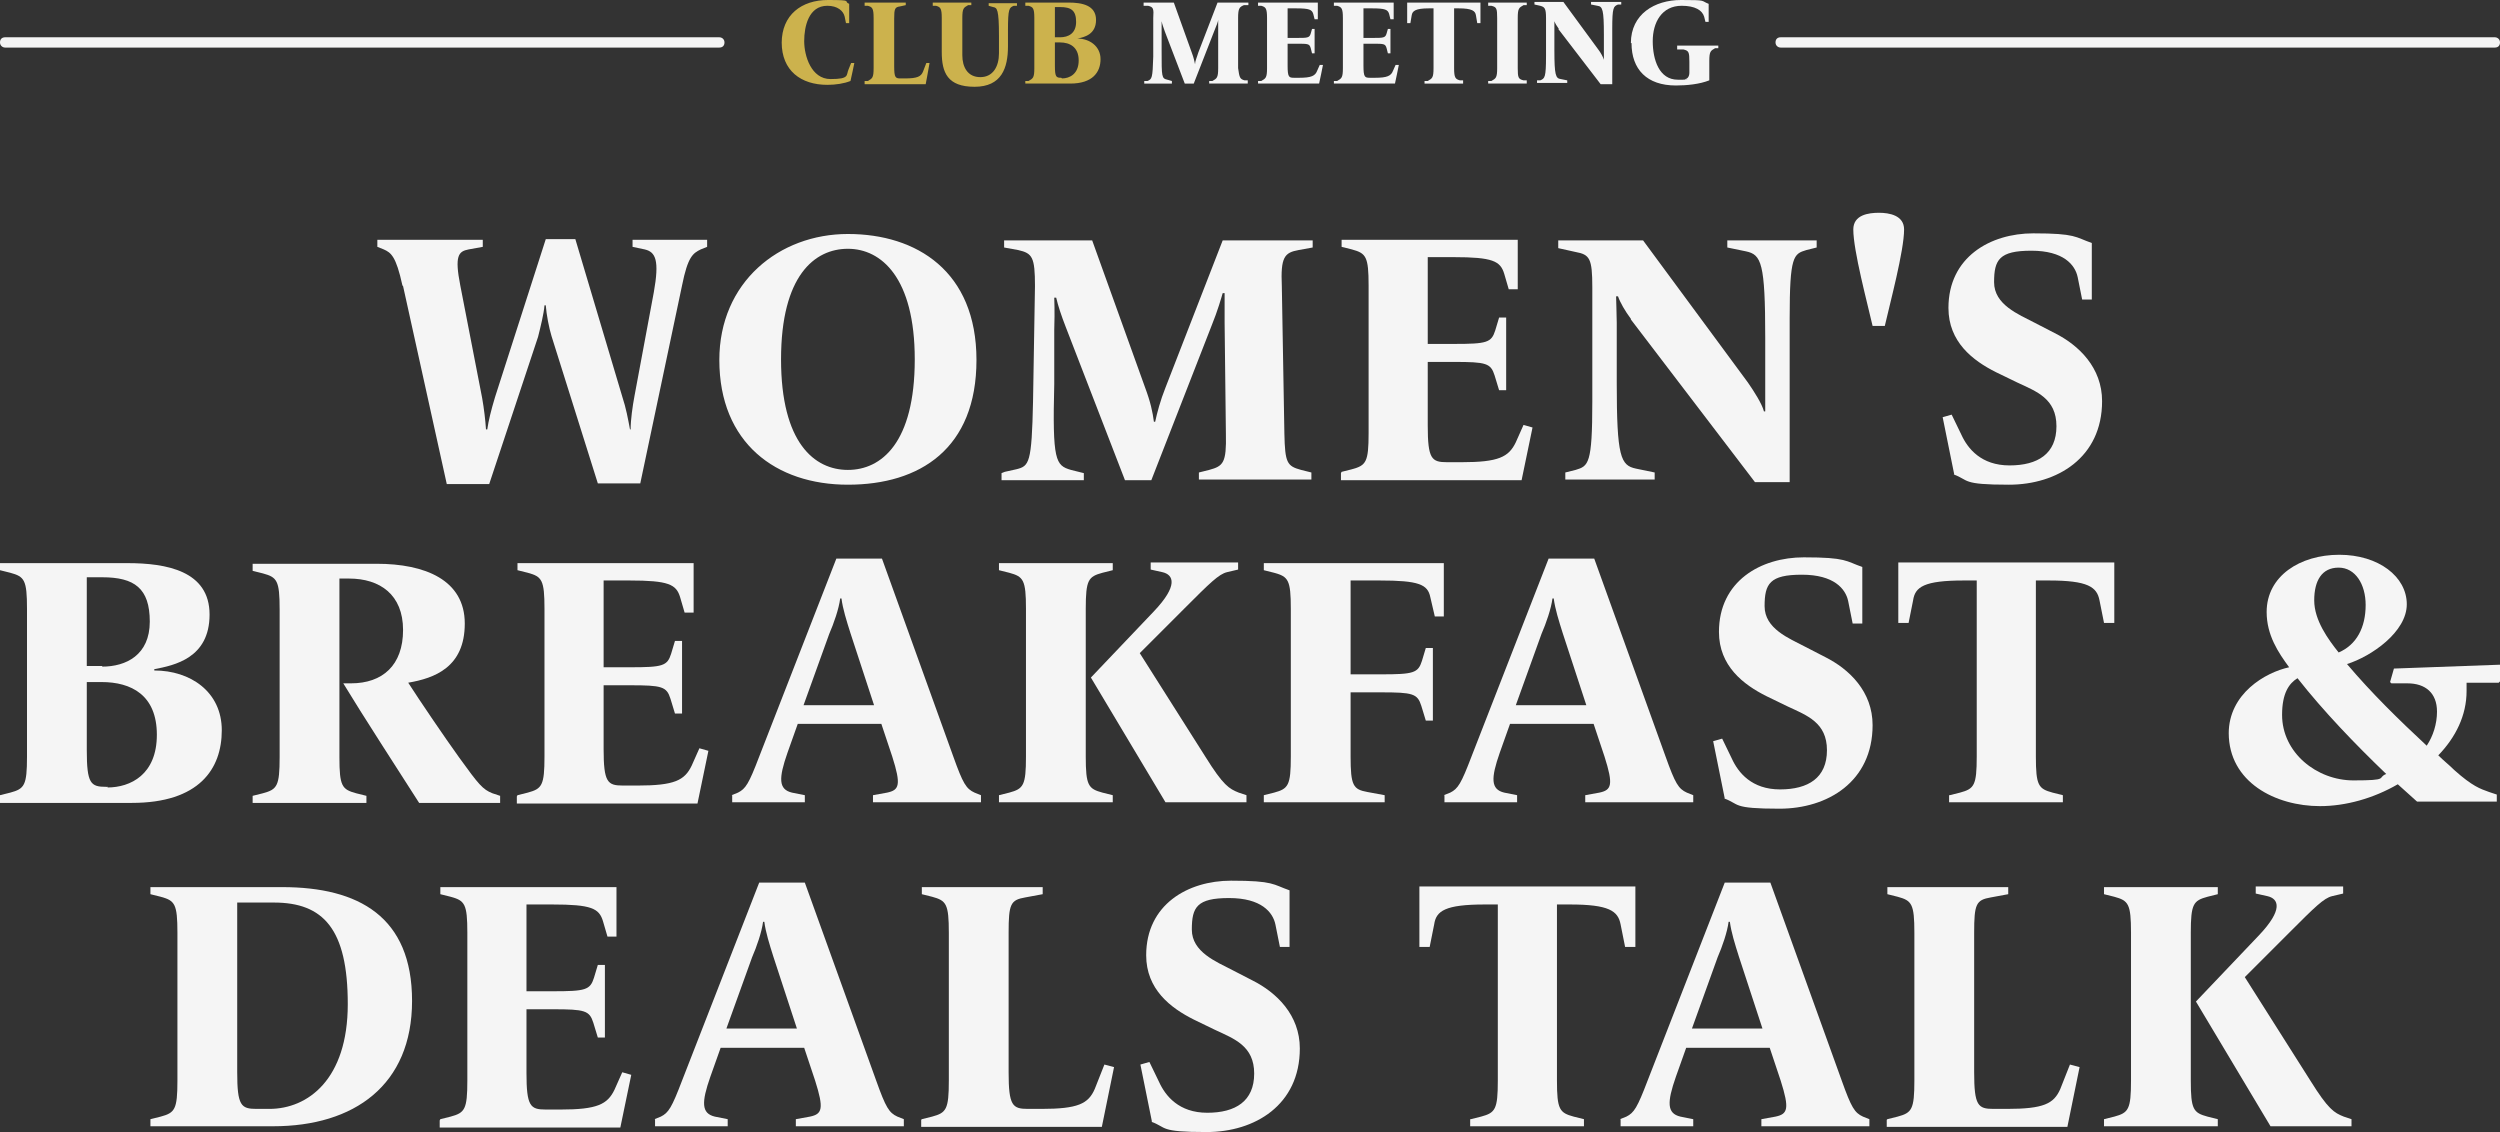 <?xml version="1.0" encoding="UTF-8"?>
<svg xmlns="http://www.w3.org/2000/svg" version="1.1" viewBox="0 0 388.9 176.1">
  <rect x="0" y="0" width="388.9" height="176.1" fill="#333333" stroke="none"/>
  <defs>
    <style>
      .cls-1 {
        fill: #f5f5f5;
      }

      .cls-2 {
        fill: #ccb24d;
      }
    </style>
  </defs>
  <!-- Generator: Adobe Illustrator 28.6.0, SVG Export Plug-In . SVG Version: 1.2.0 Build 709)  -->
  <g>
    <g id="Camada_1">
      <g>
        <g>
          <path class="cls-1" d="M62.6,44.4c-1-4.6-1.8-5.1-2.9-5.6l-1-.4v-1.1h16.4v1.1l-2.2.4c-1.6.3-2.2,1-1.3,5.6l3.4,17.5c.3,1.7.5,3.4.6,4.9h.2c.2-1.4.6-3,1.2-5l7.9-24.6h4.6l7.3,24.5c.6,1.8.9,3.5,1.2,5.1h.1c0-1.5.3-3.6.6-5.2l3-16.1c.9-5,.3-6.3-1.4-6.7l-1.9-.4v-1.1h11.6v1.1l-1,.4c-1.2.6-2,1.1-2.9,5.6l-6.5,30.8h-6.6l-7.2-22.9c-.4-1.3-.8-3.4-.9-4.8h-.2c-.1,1.3-.6,3.3-1,4.9l-7.6,22.9h-6.6l-6.8-30.8Z"/>
          <path class="cls-1" d="M111.9,56c0-12.1,9.3-19.6,20-19.6s20,5.8,20,19.6-8.8,19.4-20,19.4-20-6.5-20-19.4ZM142.3,55.9c0-12.7-5.2-17.2-10.4-17.2s-10.4,4.2-10.4,17.2,5.2,17.2,10.4,17.2,10.4-4.2,10.4-17.2Z"/>
          <path class="cls-1" d="M156.3,73.4l1.8-.4c2-.5,2.4-.9,2.6-10.6l.3-17.9c0-4.5-.4-5.1-2.6-5.6l-2.2-.4v-1.1h13.7l8.2,22.8c.9,2.4,1.2,3.9,1.4,5.4h.2c.3-1.4.8-3.3,1.6-5.3l8.9-22.9h14v1.1l-2.2.4c-2.2.4-2.8,1.1-2.6,5.6l.4,23c.1,4.5.4,5,2.6,5.6l1.6.4v1.1h-17.5v-1.1l1.6-.4c2.2-.6,2.7-1.1,2.6-5.6l-.2-17.3c0-1.3,0-3.4,0-4.6h-.3c-.2.7-.8,2.8-1.7,5l-9.4,24.1h-4.1l-9.2-23.8c-.7-1.8-1.2-3.3-1.5-4.6h-.3c0,.5.1,1.8,0,5v8.4c-.3,12,.2,12.7,2.6,13.4l2,.5v1.1h-12.8v-1.1Z"/>
          <path class="cls-1" d="M208.7,73.4l1.6-.4c2.2-.6,2.6-1.1,2.6-5.6v-23c0-4.5-.4-5-2.6-5.6l-1.6-.4v-1.1h27.4v7.7h-1.4l-.7-2.4c-.6-2-1.8-2.6-7.9-2.6h-4v13.5h4.1c5.1,0,5.8-.2,6.4-2.1l.6-2h1.1v11.3h-1.1l-.7-2.3c-.6-1.9-1.3-2.1-6.3-2.1h-4.1v9.9c0,5.2.6,5.7,3,5.7h2.3c5.7,0,7.3-.8,8.4-3.1l1.2-2.7,1.4.4-1.7,8.2h-28.1v-1.1Z"/>
          <path class="cls-1" d="M253.7,49.6c-.9-1.2-1.7-2.6-2-3.5h-.3c0,.8.1,2.7.1,4.1v9.3c0,11.6.6,12.9,3,13.4l2.9.6v1.1h-13.9v-1.1l1.6-.4c2-.6,2.6-.9,2.6-10.6v-17.8c0-4.5-.4-5.1-2.6-5.5l-2.7-.6v-1.2h13.2l16.3,22.1c.9,1.3,2.2,3.3,2.5,4.5h.2c0-1,0-3.4,0-4.7v-6.8c0-11.6-.6-12.9-3-13.4l-2.9-.6v-1.1h13.9v1.1l-1.6.4c-2,.6-2.6.9-2.6,10.6v25.5h-5.4l-19.3-25.3Z"/>
          <path class="cls-1" d="M288.3,35.7c0-2.3,2.4-2.6,4-2.6s3.9.4,3.9,2.6c0,3.3-2.2,11.5-3,15h-1.9c-.8-3.5-3-11.7-3-15Z"/>
          <path class="cls-1" d="M304,73.8l-1.8-8.9,1.4-.4,1.5,3.1c1,2.2,3.1,4.8,7.5,4.8s7.3-1.8,7.3-6.1-3.1-5.4-6.1-6.8l-3.3-1.6c-3.6-1.8-7.4-4.7-7.4-10,0-7.9,6.5-11.6,13.2-11.6s6.5.6,9.1,1.5v8.8h-1.5l-.7-3.5c-.4-1.9-2.2-4.1-7.2-4.1s-5.8,1.4-5.8,4.9,3.8,5,6.3,6.3l3.1,1.6c3.8,1.9,7.4,5.4,7.4,10.6,0,8.8-7,13-14.5,13s-6.1-.7-8.6-1.6Z"/>
          <path class="cls-1" d="M0,123.7l1.6-.4c2.2-.6,2.6-1.1,2.6-5.6v-23c0-4.5-.4-5-2.6-5.6l-1.6-.4v-1.1h19.8c6.1,0,12.8,1.2,12.8,8s-5.5,7.9-8.6,8.5v.2c5.6,0,10.5,3.3,10.5,9.3s-3.5,11.3-14,11.3H0v-1.1ZM15.9,103.7c3.7,0,7.4-1.8,7.4-7s-2.4-6.9-7.4-6.9h-2.4v13.8h2.4ZM16.7,122.5c3.6,0,7.7-2,7.7-8.2s-4-8.2-8.6-8.2h-2.3v10.6c0,5.2.6,5.7,3,5.7h.3Z"/>
          <path class="cls-1" d="M53.4,106.3h1.2c4.9,0,8.1-2.8,8.1-8.3s-3.6-8-8.4-8h-1.5v27.8c0,4.5.4,5,2.6,5.6l1.6.4v1.1h-17.7v-1.1l1.6-.4c2.2-.6,2.6-1.1,2.6-5.6v-23c0-4.5-.4-5-2.6-5.6l-1.6-.4v-1.1h19.3c7.5,0,13.7,2.5,13.7,9.3s-4.7,8.5-8.8,9.2c1.8,2.8,5.6,8.4,7.9,11.6,3.1,4.3,3.7,5,5.2,5.6l1.2.4v1.1h-12.6c-3-4.7-8.9-13.8-11.8-18.6Z"/>
          <path class="cls-1" d="M80.5,123.7l1.6-.4c2.2-.6,2.6-1.1,2.6-5.6v-23c0-4.5-.4-5-2.6-5.6l-1.6-.4v-1.1h27.4v7.7h-1.4l-.7-2.4c-.6-2-1.8-2.6-7.9-2.6h-4v13.5h4.1c5.1,0,5.8-.2,6.4-2.1l.6-2h1.1v11.3h-1.1l-.7-2.3c-.6-1.9-1.3-2.1-6.3-2.1h-4.1v9.9c0,5.2.6,5.7,3,5.7h2.3c5.7,0,7.3-.8,8.4-3.1l1.2-2.7,1.4.4-1.7,8.2h-28.1v-1.1Z"/>
          <path class="cls-1" d="M113.8,123.7l1-.4c1.2-.6,1.7-1.4,3.3-5.6l12-30.8h7.1l11.1,30.8c1.5,4.2,2,5,3.3,5.6l1,.4v1.1h-16.8v-1.1l2.2-.4c1.9-.4,2.2-1.2.8-5.6l-1.7-5.1h-13l-1.6,4.5c-1.4,4-1.4,5.7.7,6.2l2,.4v1.1h-11.3v-1.1ZM136,109.8l-3.7-11.3c-.6-1.9-1.2-3.8-1.4-5.4h-.2c-.2,1.6-1,3.9-1.7,5.5l-4,11.1h11Z"/>
          <path class="cls-1" d="M155.4,123.7l1.6-.4c2.2-.6,2.6-1.1,2.6-5.6v-23c0-4.5-.4-5-2.6-5.6l-1.6-.4v-1.1h17.7v1.1l-1.6.4c-2.2.6-2.6,1.1-2.6,5.6v23c0,4.5.4,5,2.6,5.6l1.6.4v1.1h-17.7v-1.1ZM169.7,105.4l9.8-10.3c3.8-4,3.1-5.7,1.3-6.1l-1.8-.4v-1.1h13.6v1.1l-1.7.4c-1.3.3-2.7,1.7-6.6,5.6l-7,7,10.2,16.1c2.8,4.5,3.7,5,5.2,5.6l1.2.4v1.1h-12.6l-11.6-19.4Z"/>
          <path class="cls-1" d="M196.6,123.7l1.6-.4c2.2-.6,2.6-1.1,2.6-5.6v-23c0-4.5-.4-5-2.6-5.6l-1.6-.4v-1.1h28v8.3h-1.4l-.7-3c-.4-2-1.8-2.6-7.9-2.6h-4.5v14.6h4.7c5.1,0,5.8-.2,6.4-2.1l.6-2h1.1v11.3h-1.1l-.7-2.3c-.6-1.9-1.3-2.1-6.3-2.1h-4.7v10c0,4.5.4,5.1,2.6,5.5l2.7.5v1.1h-18.8v-1.1Z"/>
          <path class="cls-1" d="M224.6,123.7l1-.4c1.2-.6,1.7-1.4,3.3-5.6l12-30.8h7.1l11.1,30.8c1.5,4.2,2,5,3.3,5.6l1,.4v1.1h-16.8v-1.1l2.2-.4c1.9-.4,2.2-1.2.8-5.6l-1.7-5.1h-13l-1.6,4.5c-1.4,4-1.4,5.7.7,6.2l2,.4v1.1h-11.3v-1.1ZM246.8,109.8l-3.7-11.3c-.6-1.9-1.2-3.8-1.4-5.4h-.2c-.2,1.6-1,3.9-1.7,5.5l-4,11.1h11Z"/>
          <path class="cls-1" d="M268.3,124.2l-1.8-8.9,1.4-.4,1.5,3.1c1,2.2,3.1,4.8,7.5,4.8s7.3-1.8,7.3-6.1-3.1-5.4-6.1-6.8l-3.3-1.6c-3.6-1.8-7.4-4.7-7.4-10,0-7.9,6.5-11.6,13.2-11.6s6.5.6,9.1,1.5v8.8h-1.5l-.7-3.5c-.4-1.9-2.2-4.1-7.2-4.1s-5.8,1.4-5.8,4.9,3.8,5,6.3,6.3l3.1,1.6c3.8,1.9,7.4,5.4,7.4,10.6,0,8.8-7,13-14.5,13s-6.1-.7-8.6-1.6Z"/>
          <path class="cls-1" d="M303.3,123.7l1.6-.4c2.2-.6,2.6-1.1,2.6-5.6v-27.4h-2c-6.2,0-7.6,1-7.9,3.1l-.7,3.5h-1.6v-9.4h33.6v9.4h-1.6l-.7-3.5c-.4-2.1-1.8-3.1-7.9-3.1h-2v27.4c0,4.5.4,5,2.6,5.6l1.6.4v1.1h-17.7v-1.1Z"/>
          <path class="cls-1" d="M346.7,114.1c0-6.2,5.7-9.5,9.4-10.3-1.7-2.3-3.5-5-3.5-8.6,0-5.6,5.2-8.9,11.3-8.9s10.5,3.4,10.5,7.7-5.5,8.1-9.3,9.3c3.8,4.5,8.1,8.7,12.4,12.7,1-1.5,1.6-3.4,1.6-5.3,0-2.9-1.8-4.4-4.6-4.4h-2.5l-.2-.2.6-2.1,16.5-.6v2.6l-.2.2h-5c0,.4,0,.9,0,1.3,0,3.8-1.7,7.2-4.4,10,.8.8,1.7,1.5,2.5,2.3,2.8,2.5,4,2.9,5.4,3.4l1.2.4v1.1h-12.4c-1-.9-2-1.8-3-2.7-3.8,2.2-8.1,3.4-12.1,3.4-6.9,0-14.2-3.7-14.2-11.4ZM371.2,120.4c-4.8-4.6-9.8-9.8-13.8-14.9-1.3.8-2.4,2.3-2.4,5.7,0,5.9,5.4,10.2,11.1,10.2s3.6-.4,5.1-1ZM368,94.1c0-3.2-1.6-5.8-4.2-5.8s-3.8,2-3.8,5.1,2.2,6.1,3.8,8.1c2.8-1.2,4.2-3.9,4.2-7.4Z"/>
          <path class="cls-1" d="M23.4,174.1l1.6-.4c2.2-.6,2.6-1.1,2.6-5.6v-23c0-4.5-.4-5-2.6-5.6l-1.6-.4v-1.1h20.5c11.9,0,20.2,4.6,20.2,17.7s-9,19.5-21.6,19.5h-19.1v-1.1ZM41.9,172.5c6,0,12.2-4.6,12.2-16.3s-3.8-15.8-11.5-15.8h-5.7v26.4c0,5.2.6,5.7,3,5.7h1.9Z"/>
          <path class="cls-1" d="M68.5,174.1l1.6-.4c2.2-.6,2.6-1.1,2.6-5.6v-23c0-4.5-.4-5-2.6-5.6l-1.6-.4v-1.1h27.4v7.7h-1.4l-.7-2.4c-.6-2-1.8-2.6-7.9-2.6h-4v13.5h4.1c5.1,0,5.8-.2,6.4-2.1l.6-2h1.1v11.3h-1.1l-.7-2.3c-.6-1.9-1.3-2.1-6.3-2.1h-4.1v9.9c0,5.2.6,5.7,3,5.7h2.3c5.7,0,7.3-.8,8.4-3.1l1.2-2.7,1.4.4-1.7,8.2h-28.1v-1.1Z"/>
          <path class="cls-1" d="M101.8,174.1l1-.4c1.2-.6,1.7-1.4,3.3-5.6l12-30.8h7.1l11.1,30.8c1.5,4.2,2,5,3.3,5.6l1,.4v1.1h-16.8v-1.1l2.2-.4c1.9-.4,2.2-1.2.8-5.6l-1.7-5.1h-13l-1.6,4.5c-1.4,4-1.4,5.7.7,6.2l2,.4v1.1h-11.3v-1.1ZM124,160.1l-3.7-11.3c-.6-1.9-1.2-3.8-1.4-5.4h-.2c-.2,1.6-1,3.9-1.7,5.5l-4,11.1h11Z"/>
          <path class="cls-1" d="M143.4,174.1l1.6-.4c2.2-.6,2.6-1.1,2.6-5.6v-23c0-4.5-.4-5-2.6-5.6l-1.6-.4v-1.1h18.8v1.1l-2.7.5c-2.3.4-2.6,1-2.6,5.5v21.7c0,5.2.6,5.7,3,5.7h2.1c5.7,0,7.3-.8,8.3-3.1l1.5-3.8,1.5.4-1.9,9.3h-28.1v-1.1Z"/>
          <path class="cls-1" d="M179.2,174.5l-1.8-8.9,1.4-.4,1.5,3.1c1,2.2,3.1,4.8,7.5,4.8s7.3-1.8,7.3-6.1-3.1-5.4-6.1-6.8l-3.3-1.6c-3.6-1.8-7.4-4.7-7.4-10,0-7.9,6.5-11.6,13.2-11.6s6.5.6,9.1,1.5v8.8h-1.5l-.7-3.5c-.4-1.9-2.2-4.1-7.2-4.1s-5.8,1.4-5.8,4.9,3.8,5,6.3,6.3l3.1,1.6c3.8,1.9,7.4,5.4,7.4,10.6,0,8.8-7,13-14.5,13s-6.1-.7-8.6-1.6Z"/>
          <path class="cls-1" d="M228.8,174.1l1.6-.4c2.2-.6,2.6-1.1,2.6-5.6v-27.4h-2c-6.2,0-7.6,1-7.9,3.1l-.7,3.5h-1.6v-9.4h33.6v9.4h-1.6l-.7-3.5c-.4-2.1-1.8-3.1-7.9-3.1h-2v27.4c0,4.5.4,5,2.6,5.6l1.6.4v1.1h-17.7v-1.1Z"/>
          <path class="cls-1" d="M252,174.1l1-.4c1.2-.6,1.7-1.4,3.3-5.6l12-30.8h7.1l11.1,30.8c1.5,4.2,2,5,3.3,5.6l1,.4v1.1h-16.8v-1.1l2.2-.4c1.9-.4,2.2-1.2.8-5.6l-1.7-5.1h-13l-1.6,4.5c-1.4,4-1.4,5.7.7,6.2l2,.4v1.1h-11.3v-1.1ZM274.2,160.1l-3.7-11.3c-.6-1.9-1.2-3.8-1.4-5.4h-.2c-.2,1.6-1,3.9-1.7,5.5l-4,11.1h11Z"/>
          <path class="cls-1" d="M293.6,174.1l1.6-.4c2.2-.6,2.6-1.1,2.6-5.6v-23c0-4.5-.4-5-2.6-5.6l-1.6-.4v-1.1h18.8v1.1l-2.7.5c-2.3.4-2.6,1-2.6,5.5v21.7c0,5.2.6,5.7,3,5.7h2.1c5.7,0,7.3-.8,8.3-3.1l1.5-3.8,1.5.4-1.9,9.3h-28.1v-1.1Z"/>
          <path class="cls-1" d="M327.3,174.1l1.6-.4c2.2-.6,2.6-1.1,2.6-5.6v-23c0-4.5-.4-5-2.6-5.6l-1.6-.4v-1.1h17.7v1.1l-1.6.4c-2.2.6-2.6,1.1-2.6,5.6v23c0,4.5.4,5,2.6,5.6l1.6.4v1.1h-17.7v-1.1ZM341.6,155.8l9.8-10.3c3.8-4,3.1-5.7,1.3-6.1l-1.8-.4v-1.1h13.6v1.1l-1.7.4c-1.3.3-2.7,1.7-6.6,5.6l-7,7,10.2,16.1c2.8,4.5,3.7,5,5.2,5.6l1.2.4v1.1h-12.6l-11.6-19.4Z"/>
        </g>
        <g>
          <path class="cls-1" d="M111.8,7.4H.8c-.4,0-.8-.3-.8-.8s.3-.8.8-.8h111.1c.4,0,.8.3.8.8s-.3.8-.8.8Z"/>
          <path class="cls-1" d="M388.1,7.4h-111.1c-.4,0-.8-.3-.8-.8s.3-.8.8-.8h111.1c.4,0,.8.3.8.8s-.3.8-.8.8Z"/>
        </g>
        <g>
          <path class="cls-2" d="M121.6,6.7c0-4.4,3.1-6.7,7.2-6.7s2.3.2,3.3.6v3h-.5l-.2-1c-.2-.9-1.1-1.7-2.7-1.7-2.9,0-3.6,3.2-3.6,5.5s1.1,5.9,4.1,5.9,2.4-.6,2.8-1.5l.4-1h.5c0,.1-.6,2.8-.6,2.8-1,.4-2.3.6-3.6.6-4.1,0-7.1-2.2-7.1-6.6Z"/>
          <path class="cls-2" d="M134.5,12.6h.5c.7-.4.9-.5.9-2V2.8c0-1.5-.2-1.7-.9-1.9h-.5V.4h6.4v.4l-.9.2c-.8.1-.9.4-.9,1.9v7.4c0,1.8.2,1.9,1,1.9h.7c1.9,0,2.5-.3,2.8-1.1l.5-1.3h.5c0,.1-.6,3.3-.6,3.3h-9.5v-.4Z"/>
          <path class="cls-2" d="M146.5,7.8V2.8c0-1.5-.2-1.7-.9-1.9h-.5V.4h6v.4h-.5c-.7.4-.9.5-.9,2v5.8c0,1.8.8,3.4,2.8,3.4s2.9-1.7,2.9-3.7v-2.7c0-4.2-.3-4.4-.9-4.5l-.7-.2v-.4h4.4v.4h-.5c-.7.3-.9.4-.9,3.8v2.5c0,3.4-1,6.3-5.2,6.3s-5.1-2.2-5.1-5.4Z"/>
          <path class="cls-2" d="M159.5,12.6h.5c.7-.4.9-.5.9-2V2.8c0-1.5-.2-1.7-.9-1.9h-.5V.4h6.7c2.1,0,4.3.4,4.3,2.7s-1.9,2.7-2.9,2.9h0c1.9,0,3.6,1.2,3.6,3.2s-1.2,3.8-4.7,3.8h-7v-.4ZM164.9,5.8c1.3,0,2.5-.6,2.5-2.4s-.8-2.3-2.5-2.3h-.8v4.7h.8ZM165.2,12.2c1.2,0,2.6-.7,2.6-2.8s-1.4-2.8-2.9-2.8h-.8v3.6c0,1.8.2,1.9,1,1.9h0Z"/>
          <path class="cls-1" d="M177.9,12.6h.6c.7-.3.8-.4.9-3.8V2.8c.1-1.5,0-1.7-.8-1.9h-.7V.4h4.7l2.8,7.8c.3.8.4,1.3.5,1.8h0c0-.5.3-1.1.5-1.8l3-7.8h4.8v.4h-.7c-.7.3-.9.5-.9,2v7.8c.2,1.5.3,1.7,1,1.9h.5v.5h-6v-.4h.5c.7-.4.9-.5.9-2v-5.9c0-.4,0-1.2,0-1.6h0c0,.2-.3,1-.6,1.7l-3.2,8.2h-1.4l-3.1-8.1c-.2-.6-.4-1.1-.5-1.6h0c0,.2,0,.6,0,1.7v2.9c0,4.1,0,4.3.9,4.5l.7.2v.4h-4.3v-.4Z"/>
          <path class="cls-1" d="M195.7,12.6h.5c.7-.4.9-.5.9-2V2.8c0-1.5-.2-1.7-.9-1.9h-.5V.4h9.3v2.6h-.5l-.2-.8c-.2-.7-.6-.9-2.7-.9h-1.3v4.6h1.4c1.7,0,2,0,2.2-.7l.2-.7h.4v3.8h-.4l-.2-.8c-.2-.7-.4-.7-2.2-.7h-1.4v3.4c0,1.8.2,1.9,1,1.9h.8c1.9,0,2.5-.3,2.8-1.1l.4-.9h.5c0,.1-.6,2.9-.6,2.9h-9.5v-.4Z"/>
          <path class="cls-1" d="M207.5,12.6h.5c.7-.4.9-.5.9-2V2.8c0-1.5-.2-1.7-.9-1.9h-.5V.4h9.3v2.6h-.5l-.2-.8c-.2-.7-.6-.9-2.7-.9h-1.3v4.6h1.4c1.7,0,2,0,2.2-.7l.2-.7h.4v3.8h-.4l-.2-.8c-.2-.7-.4-.7-2.2-.7h-1.4v3.4c0,1.8.2,1.9,1,1.9h.8c1.9,0,2.5-.3,2.8-1.1l.4-.9h.5c0,.1-.6,2.9-.6,2.9h-9.5v-.4Z"/>
          <path class="cls-1" d="M221.6,12.6h.5c.7-.4.9-.5.9-2V1.3h-.7c-2.1,0-2.6.4-2.7,1.1l-.2,1.2h-.5V.4h11.4v3.2h-.5l-.2-1.2c-.1-.7-.6-1.1-2.7-1.1h-.7v9.3c0,1.5.2,1.7.9,1.9h.5v.5h-6v-.4Z"/>
          <path class="cls-1" d="M231.5,12.6h.5c.7-.4.9-.5.9-2V2.8c0-1.5-.1-1.7-.9-1.9h-.5V.4h6v.4h-.5c-.7.4-.9.5-.9,2v7.8c0,1.5.1,1.7.9,1.9h.5v.5h-6v-.4Z"/>
          <path class="cls-1" d="M242.5,4.5c-.3-.4-.6-.9-.7-1.2h0c0,.3,0,.9,0,1.4v3.1c0,3.9.2,4.4,1,4.5l1,.2v.4h-4.7v-.4h.5c.7-.3.9-.4.9-3.8V2.8c0-1.5-.2-1.7-.9-1.9l-.9-.2v-.4h4.5l5.5,7.5c.3.4.7,1.1.8,1.5h0c0-.3,0-1.2,0-1.6v-2.3c0-3.9-.2-4.4-1-4.5l-1-.2v-.4h4.7v.4h-.5c-.7.3-.9.4-.9,3.8v8.6h-1.8l-6.6-8.6Z"/>
          <path class="cls-1" d="M253.7,6.7c0-4.5,3.7-6.7,7.8-6.7s3,.1,4.3.6v2.8h-.5l-.2-.8c-.3-1-1.4-1.7-3.5-1.7-3.1,0-4.5,2.6-4.5,5.5s1,6,3.9,6,.8,0,1.1-.1c.4,0,.7-.4.7-1v-1.7c0-1.5-.1-1.7-.9-1.9h-1v-.6h6.4v.4h-.5c-.7.4-.9.5-.9,2v3c-1.5.6-3.5.8-5.2.8-4.5,0-6.9-2.5-6.9-6.6Z"/>
        </g>
      </g>
    </g>
  </g>
</svg>